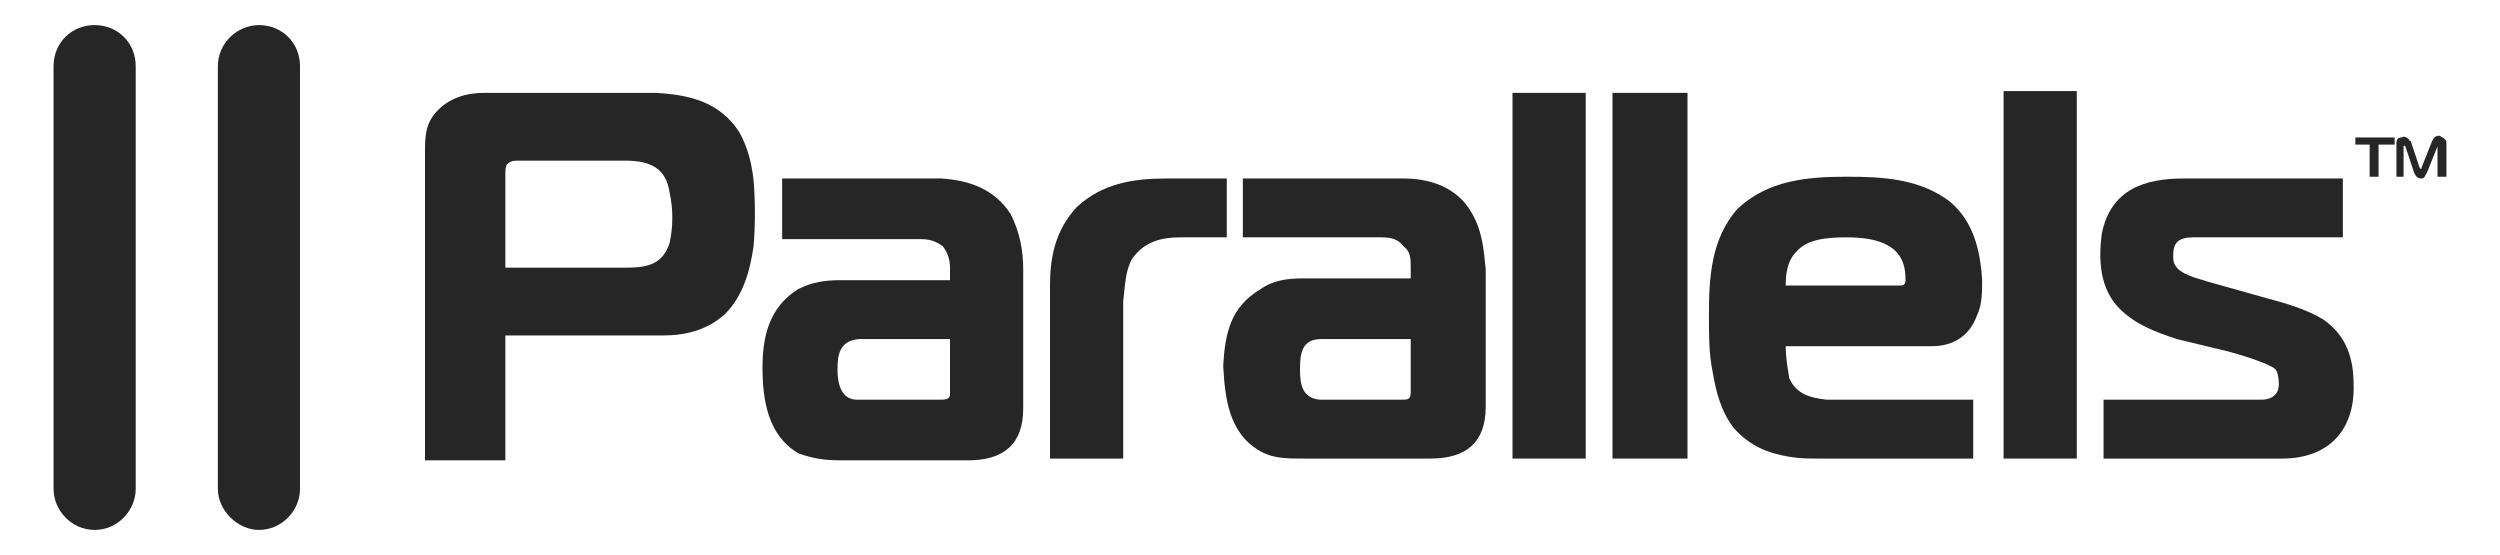 <?xml version="1.0" encoding="UTF-8"?>
<svg xmlns="http://www.w3.org/2000/svg" width="500" height="111" viewBox="0 0 500 111" fill="none">
  <path fill-rule="evenodd" clip-rule="evenodd" d="M18.929 5.015C23.572 5.015 27.143 8.583 27.143 13.221V97.779C27.143 102.061 23.572 105.985 18.929 105.985C14.286 105.985 10.714 102.061 10.714 97.779V13.221C10.714 8.583 14.286 5.015 18.929 5.015Z" fill="#262626"></path>
  <path fill-rule="evenodd" clip-rule="evenodd" d="M51.786 5.015C56.428 5.015 60 8.583 60 13.221V97.779C60 102.061 56.428 105.985 51.786 105.985C47.5 105.985 43.571 102.061 43.571 97.779V13.221C43.571 8.583 47.5 5.015 51.786 5.015Z" fill="#262626"></path>
  <path fill-rule="evenodd" clip-rule="evenodd" d="M475.714 35.342V28.919H478.928V27.492H471.071V28.919H473.928V35.342H475.714ZM486.428 28.206L484.286 33.558C484.286 33.914 484.286 33.914 483.928 33.558L482.143 28.206C482.143 28.206 481.786 28.206 481.786 27.849C481.428 27.492 480.714 27.136 480.357 27.492C479.643 27.492 479.286 27.849 479.286 28.563V35.342H480.714V29.276C480.714 28.919 481.071 29.276 481.071 29.276L482.857 34.628C483.214 35.342 483.571 35.698 484.286 35.698C485 35.698 485 34.985 485.357 34.628L487.5 29.276V35.342H489.286V28.563C489.286 27.849 488.571 27.492 487.857 27.136C487.143 27.136 486.786 27.492 486.428 28.206Z" fill="#262626"></path>
  <path fill-rule="evenodd" clip-rule="evenodd" d="M420.714 91.714H456.428C465.714 91.714 471.071 86.005 470.714 76.729C470.714 71.734 469.286 67.096 464.643 63.885C461.071 61.744 457.143 60.673 453.214 59.603L441.786 56.392C439.643 55.678 437.5 55.322 435.714 53.895C434.643 52.824 434.643 52.111 434.643 51.04C434.643 48.543 435.714 47.472 438.571 47.472H468.571V35.698H436.786C428.928 35.698 422.143 37.839 420.357 46.759C419.643 52.111 420 57.819 423.928 61.744C427.143 64.955 431.071 66.382 435.357 67.809L445.714 70.307C448.214 71.02 450.714 71.734 453.214 72.804C453.928 73.161 455 73.518 455.357 74.231C455.714 75.302 456.071 77.442 455.357 78.513C454.643 79.583 453.571 79.94 452.143 79.94H420.714V91.714Z" fill="#262626"></path>
  <path fill-rule="evenodd" clip-rule="evenodd" d="M369.286 47.472C374.643 47.472 380.714 48.543 381.071 54.965C381.071 56.035 381.428 57.105 380 57.105H357.143C357.143 54.608 357.5 52.111 359.286 50.327C361.429 47.829 365.357 47.472 369.286 47.472ZM365.357 79.94C362.143 79.583 359.286 78.87 357.857 75.658C357.5 73.518 357.143 71.377 357.143 69.236H386.429C390.714 69.236 393.929 67.096 395.357 63.171C396.429 61.03 396.428 58.533 396.428 56.035C396.071 49.97 394.643 44.261 390 40.337C383.929 35.698 376.429 35.342 369.286 35.342C361.429 35.342 353.571 36.055 347.5 41.764C342.143 47.829 341.786 55.678 341.786 63.171C341.786 67.096 341.786 70.663 342.5 74.231C343.214 78.513 344.286 82.437 346.786 85.648C350 89.216 353.571 90.643 357.857 91.357C360 91.714 361.786 91.714 363.571 91.714H394.643V79.94H367.143H365.357Z" fill="#262626"></path>
  <path fill-rule="evenodd" clip-rule="evenodd" d="M190 67.809V78.87C190 79.94 188.929 79.94 187.857 79.94H171.429C168.214 79.94 167.5 76.729 167.5 73.874C167.5 71.02 167.857 68.166 171.786 67.809H190ZM156.429 35.698V47.829H184.286C185.714 47.829 187.143 48.186 188.571 49.256C189.643 50.683 190 52.111 190 53.538V56.035H168.214C165 56.035 162.5 56.392 159.643 57.819C153.929 61.387 152.5 67.096 152.5 73.518C152.5 79.94 153.571 87.076 159.643 90.643C162.5 91.714 165 92.071 168.214 92.071H193.571C200.714 92.071 204.643 88.859 204.643 81.724V53.895C204.643 49.97 203.929 46.402 202.143 42.834C198.929 37.839 193.929 36.055 188.214 35.698H156.429Z" fill="#262626"></path>
  <path fill-rule="evenodd" clip-rule="evenodd" d="M101.071 53.538V34.985C101.071 34.271 101.071 33.201 101.429 32.844C102.143 32.13 102.857 32.13 103.571 32.13H125C130 32.13 133.214 33.558 133.929 38.553C134.643 41.764 134.643 45.332 133.929 48.543C132.5 53.181 128.929 53.538 125 53.538H101.071ZM101.071 92.07V67.096H132.5C137.143 67.096 141.429 66.025 145 62.814C148.571 59.246 150 54.251 150.714 49.256C151.071 44.975 151.071 40.337 150.714 36.055C150.357 32.844 149.643 29.633 147.857 26.422C143.929 20.357 137.857 18.93 131.071 18.573H130.357H96.786C93.214 18.573 89.643 19.643 87.143 22.497C85 24.995 85 27.492 85 30.703V92.07H101.071Z" fill="#262626"></path>
  <path fill-rule="evenodd" clip-rule="evenodd" d="M215.357 41.407C211.071 46.045 210 51.397 210 57.106V91.714H224.643V60.317C225 57.462 225 54.251 226.429 51.754C228.929 48.186 232.5 47.472 236.071 47.472H245.357V35.698H233.214C226.429 35.698 220.357 36.769 215.357 41.407Z" fill="#262626"></path>
  <path fill-rule="evenodd" clip-rule="evenodd" d="M415.357 91.714H400.714V18.216H415.357V91.714Z" fill="#262626"></path>
  <path fill-rule="evenodd" clip-rule="evenodd" d="M337.5 91.714H322.5V18.573H337.5V91.714Z" fill="#262626"></path>
  <path fill-rule="evenodd" clip-rule="evenodd" d="M317.143 91.714H302.5V18.573H317.143V91.714Z" fill="#262626"></path>
  <path fill-rule="evenodd" clip-rule="evenodd" d="M282.143 67.809V78.513C282.143 79.94 281.429 79.94 280.357 79.94H263.929C260.357 79.583 260 76.729 260 73.874C260 70.663 260.357 67.809 264.286 67.809H282.143ZM248.572 35.698V47.472H276.429C278.215 47.472 279.643 47.829 280.715 49.256C282.143 50.327 282.143 51.754 282.143 53.538V55.678H260.715C257.5 55.678 254.643 56.035 252.143 57.819C246.072 61.387 245 66.739 244.643 73.161C245 79.583 245.715 86.719 252.143 90.287C254.643 91.714 257.5 91.714 260.715 91.714H286.072C293.215 91.714 297.143 88.503 297.143 81.367V53.895C296.786 49.97 296.429 46.045 294.286 42.477C291.429 37.482 286.072 35.698 280.715 35.698H248.572Z" fill="#262626"></path>
</svg>
